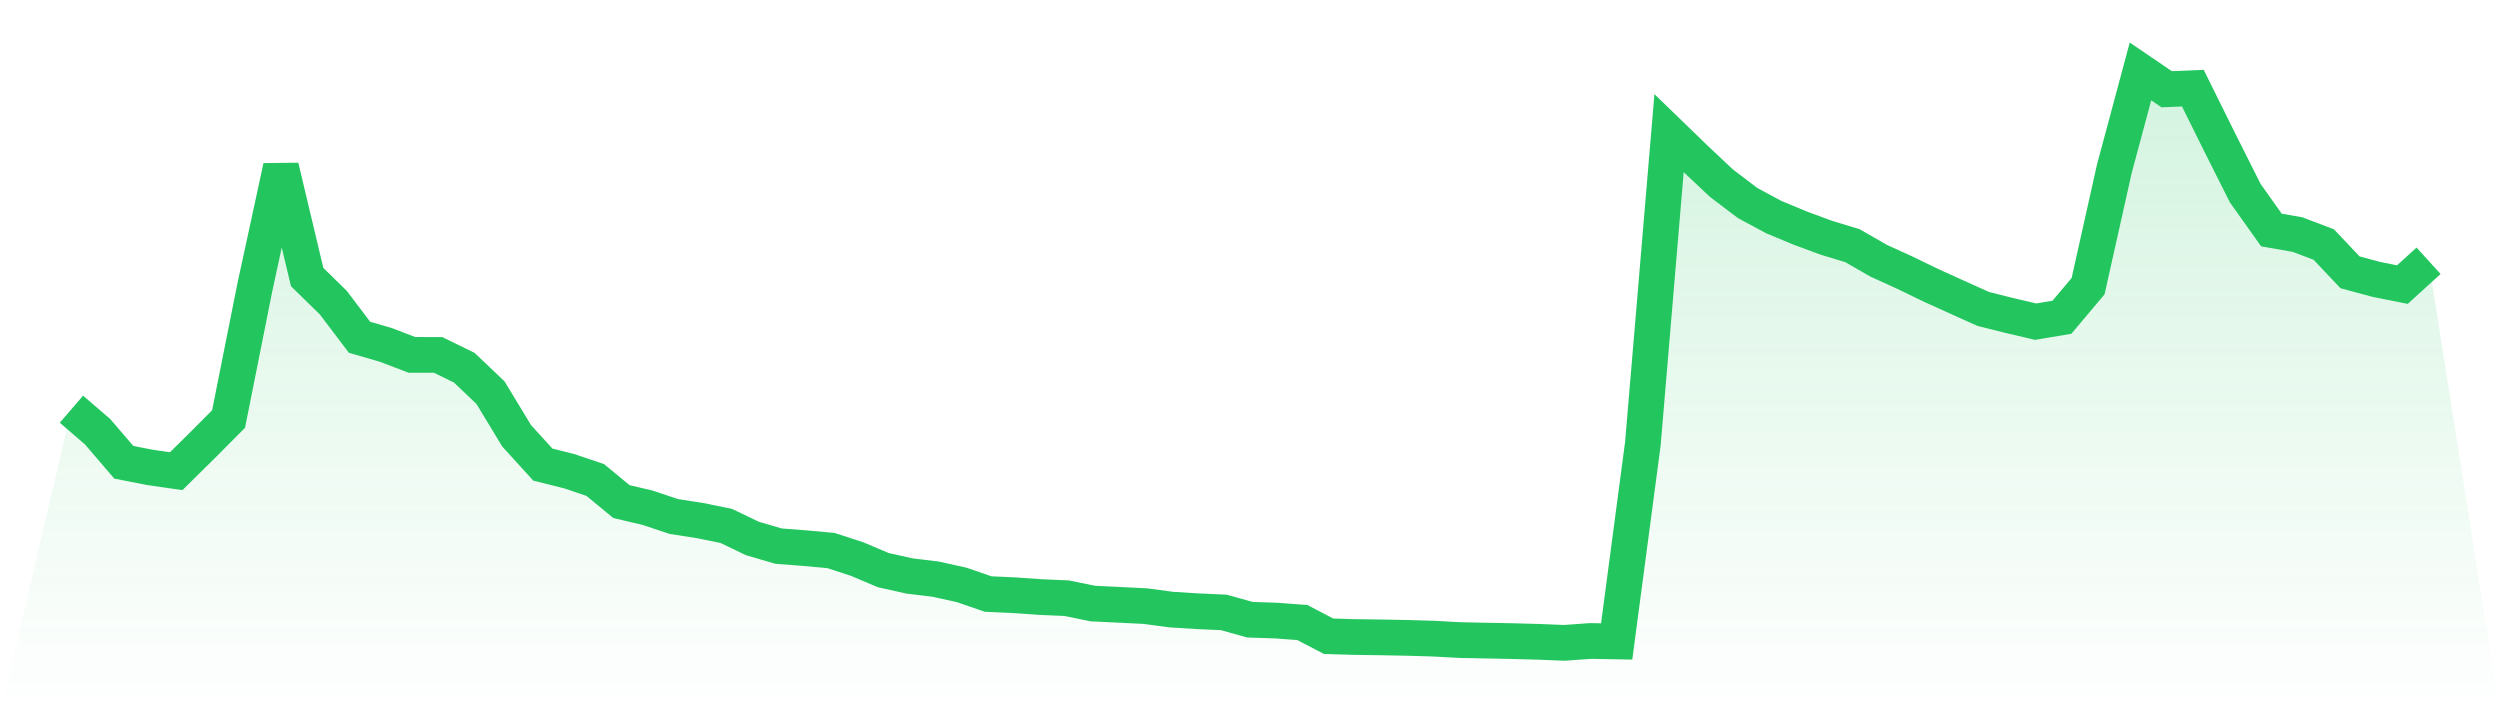 <svg viewBox="0 0 140 40" xmlns="http://www.w3.org/2000/svg">
<defs>
<linearGradient id="gradient" x1="0" x2="0" y1="0" y2="1">
<stop offset="0%" stop-color="#22c55e" stop-opacity="0.2"/>
<stop offset="100%" stop-color="#22c55e" stop-opacity="0"/>
</linearGradient>
</defs>
<path d="M4,22.915 L4,22.915 L5.467,24.178 L6.933,25.887 L8.4,26.175 L9.867,26.387 L11.333,24.939 L12.8,23.465 L14.267,16.111 L15.733,9.344 L17.2,15.515 L18.667,16.95 L20.133,18.887 L21.6,19.313 L23.067,19.873 L24.533,19.875 L26,20.592 L27.467,21.987 L28.933,24.407 L30.4,26.018 L31.867,26.385 L33.333,26.879 L34.8,28.089 L36.267,28.434 L37.733,28.924 L39.2,29.153 L40.667,29.45 L42.133,30.154 L43.6,30.583 L45.067,30.696 L46.533,30.83 L48,31.307 L49.467,31.928 L50.933,32.255 L52.4,32.432 L53.867,32.759 L55.333,33.266 L56.8,33.333 L58.267,33.435 L59.733,33.499 L61.2,33.799 L62.667,33.87 L64.133,33.942 L65.6,34.138 L67.067,34.23 L68.533,34.295 L70,34.705 L71.467,34.753 L72.933,34.862 L74.4,35.63 L75.867,35.673 L77.333,35.693 L78.8,35.721 L80.267,35.763 L81.733,35.843 L83.2,35.873 L84.667,35.902 L86.133,35.941 L87.6,36 L89.067,35.895 L90.533,35.921 L92,24.855 L93.467,7.457 L94.933,8.876 L96.4,10.257 L97.867,11.369 L99.333,12.158 L100.8,12.769 L102.267,13.312 L103.733,13.756 L105.2,14.599 L106.667,15.267 L108.133,15.977 L109.6,16.643 L111.067,17.303 L112.533,17.669 L114,18.013 L115.467,17.766 L116.933,16.025 L118.4,9.464 L119.867,4 L121.333,4.997 L122.8,4.937 L124.267,7.897 L125.733,10.816 L127.2,12.881 L128.667,13.138 L130.133,13.696 L131.6,15.249 L133.067,15.645 L134.533,15.937 L136,14.604 L140,40 L0,40 z" fill="url(#gradient)"/>
<path d="M4,22.915 L4,22.915 L5.467,24.178 L6.933,25.887 L8.4,26.175 L9.867,26.387 L11.333,24.939 L12.8,23.465 L14.267,16.111 L15.733,9.344 L17.2,15.515 L18.667,16.95 L20.133,18.887 L21.6,19.313 L23.067,19.873 L24.533,19.875 L26,20.592 L27.467,21.987 L28.933,24.407 L30.4,26.018 L31.867,26.385 L33.333,26.879 L34.8,28.089 L36.267,28.434 L37.733,28.924 L39.2,29.153 L40.667,29.45 L42.133,30.154 L43.6,30.583 L45.067,30.696 L46.533,30.83 L48,31.307 L49.467,31.928 L50.933,32.255 L52.4,32.432 L53.867,32.759 L55.333,33.266 L56.8,33.333 L58.267,33.435 L59.733,33.499 L61.2,33.799 L62.667,33.87 L64.133,33.942 L65.6,34.138 L67.067,34.23 L68.533,34.295 L70,34.705 L71.467,34.753 L72.933,34.862 L74.4,35.63 L75.867,35.673 L77.333,35.693 L78.8,35.721 L80.267,35.763 L81.733,35.843 L83.2,35.873 L84.667,35.902 L86.133,35.941 L87.6,36 L89.067,35.895 L90.533,35.921 L92,24.855 L93.467,7.457 L94.933,8.876 L96.4,10.257 L97.867,11.369 L99.333,12.158 L100.8,12.769 L102.267,13.312 L103.733,13.756 L105.2,14.599 L106.667,15.267 L108.133,15.977 L109.6,16.643 L111.067,17.303 L112.533,17.669 L114,18.013 L115.467,17.766 L116.933,16.025 L118.4,9.464 L119.867,4 L121.333,4.997 L122.8,4.937 L124.267,7.897 L125.733,10.816 L127.2,12.881 L128.667,13.138 L130.133,13.696 L131.6,15.249 L133.067,15.645 L134.533,15.937 L136,14.604" fill="none" stroke="#22c55e" stroke-width="2"/>
</svg>